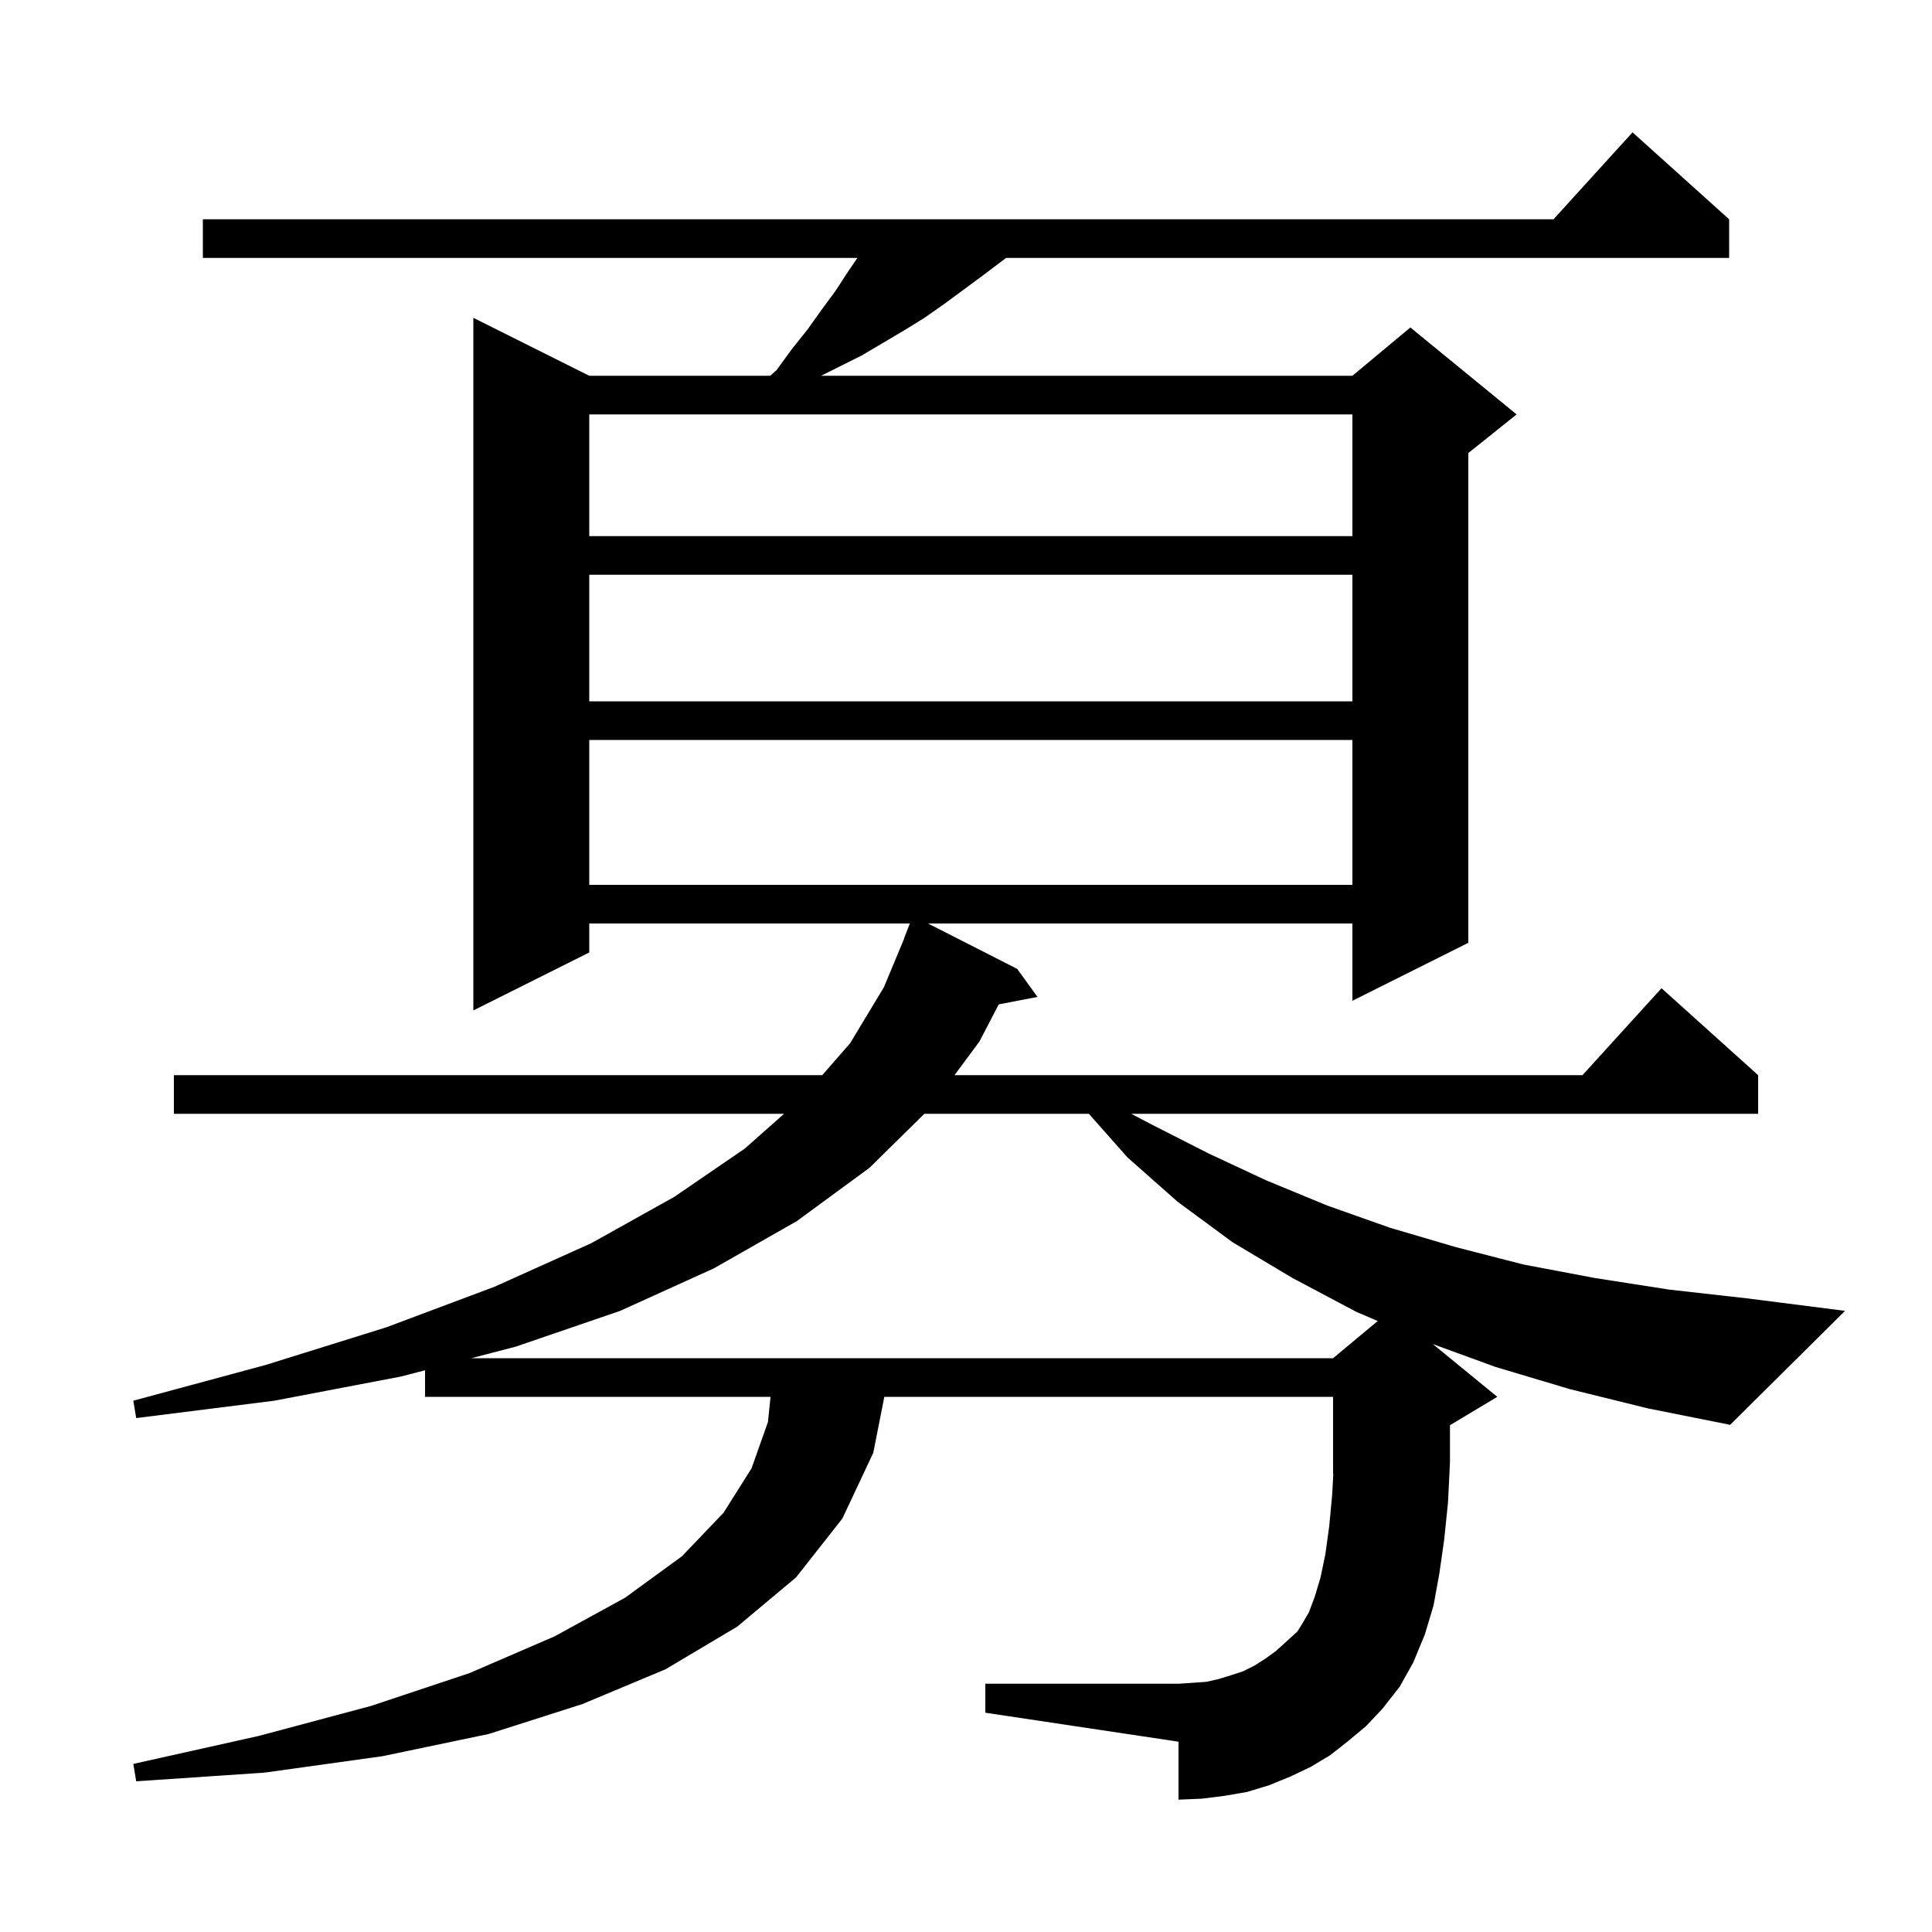 <svg xmlns="http://www.w3.org/2000/svg" xmlns:xlink="http://www.w3.org/1999/xlink" version="1.1" baseProfile="full" viewBox="0 0 200 200" width="200" height="200">
<g fill="black">
<path d="M 162.5 143.8 L 154.8 141.5 L 148.322 139.137 L 155.0 144.6 L 150.1 147.54 L 150.1 151.4 L 149.9 155.5 L 149.5 159.4 L 149.0 162.9 L 148.4 166.2 L 147.5 169.2 L 146.3 172.1 L 144.9 174.6 L 143.1 176.9 L 141.4 178.7 L 139.6 180.2 L 137.7 181.7 L 135.7 182.9 L 133.6 183.9 L 131.4 184.8 L 129.1 185.5 L 126.8 185.9 L 124.4 186.2 L 122.0 186.3 L 122.0 180.3 L 102.0 177.3 L 102.0 174.3 L 122.0 174.3 L 123.5 174.2 L 124.9 174.1 L 126.2 173.8 L 127.5 173.4 L 128.7 173.0 L 129.9 172.4 L 131.0 171.7 L 132.1 170.9 L 134.3 168.9 L 134.8 168.1 L 135.5 166.9 L 136.1 165.3 L 136.7 163.3 L 137.2 160.9 L 137.6 158.0 L 137.9 154.8 L 138.023 152.591 L 138.0 152.6 L 138.0 144.6 L 91.545 144.6 L 90.4 150.4 L 87.2 157.2 L 82.4 163.3 L 76.3 168.4 L 68.9 172.8 L 60.3 176.4 L 50.6 179.5 L 39.6 181.8 L 27.4 183.5 L 14.1 184.4 L 13.8 182.6 L 26.8 179.7 L 38.4 176.6 L 48.6 173.2 L 57.4 169.4 L 64.7 165.4 L 70.6 161.1 L 74.9 156.6 L 77.8 152.0 L 79.5 147.2 L 79.765 144.6 L 44.0 144.6 L 44.0 141.849 L 41.5 142.5 L 28.4 145.0 L 14.1 146.8 L 13.8 145.0 L 27.5 141.3 L 40.0 137.4 L 51.2 133.2 L 61.2 128.7 L 69.8 123.9 L 77.1 118.9 L 81.167 115.3 L 18.0 115.3 L 18.0 111.3 L 85.12 111.3 L 88.0 108.0 L 91.5 102.2 L 93.622 97.106 L 93.6 97.1 L 94.187 95.6 L 61.0 95.6 L 61.0 98.6 L 49.0 104.6 L 49.0 32.9 L 61.0 38.9 L 79.733 38.9 L 80.4 38.3 L 82.0 36.1 L 83.6 34.1 L 85.1 32.0 L 86.5 30.1 L 87.8 28.1 L 88.758 26.7 L 21.0 26.7 L 21.0 22.7 L 160.818 22.7 L 169.0 13.7 L 179.0 22.7 L 179.0 26.7 L 104.15 26.7 L 101.5 28.7 L 97.7 31.5 L 95.7 32.9 L 93.6 34.2 L 89.2 36.8 L 85.0 38.9 L 140.0 38.9 L 146.0 33.9 L 157.0 42.9 L 152.0 46.9 L 152.0 97.6 L 140.0 103.6 L 140.0 95.6 L 96.071 95.6 L 105.3 100.3 L 107.4 103.2 L 103.39 103.974 L 101.4 107.8 L 98.813 111.3 L 163.818 111.3 L 172.0 102.3 L 182.0 111.3 L 182.0 115.3 L 117.106 115.3 L 119.2 116.4 L 125.1 119.4 L 131.1 122.2 L 137.4 124.8 L 143.9 127.1 L 150.7 129.1 L 157.7 130.9 L 165.1 132.3 L 172.8 133.5 L 180.8 134.4 L 191.0 135.7 L 179.1 147.5 L 170.6 145.8 Z M 95.69 115.3 L 90.0 120.9 L 82.5 126.4 L 73.9 131.3 L 64.2 135.7 L 53.4 139.4 L 48.794 140.6 L 138.0 140.6 L 142.619 136.751 L 140.4 135.8 L 133.8 132.3 L 127.6 128.6 L 121.9 124.4 L 116.7 119.8 L 112.719 115.3 Z M 61.0 76.6 L 61.0 91.6 L 140.0 91.6 L 140.0 76.6 Z M 61.0 59.5 L 61.0 72.6 L 140.0 72.6 L 140.0 59.5 Z M 61.0 42.9 L 61.0 55.5 L 140.0 55.5 L 140.0 42.9 Z " />
</g>
</svg>
